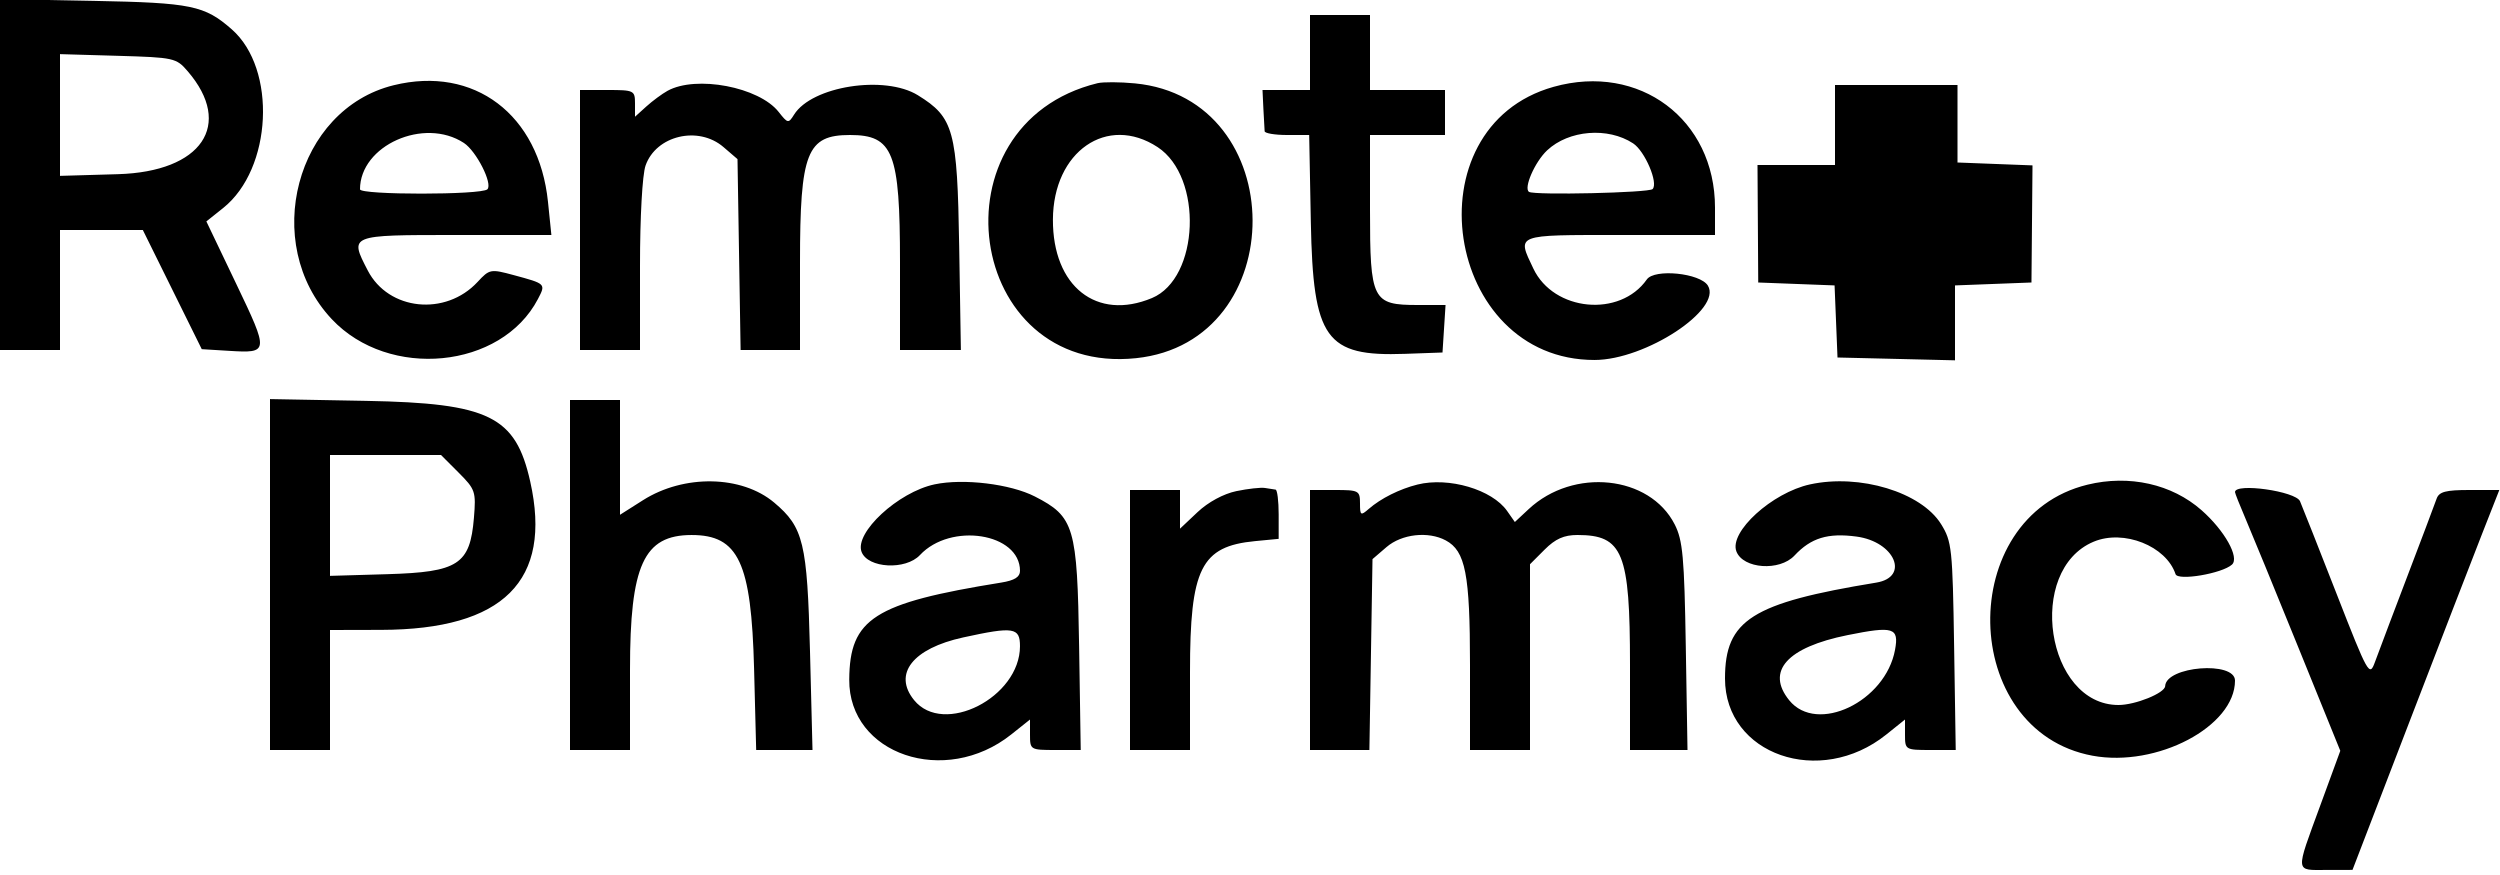 <svg id="svg" xmlns="http://www.w3.org/2000/svg" xmlns:xlink="http://www.w3.org/1999/xlink" width="400" height="140" viewBox="0, 0, 400,140"><g id="svgg"><path id="path0" d="M-0.000 27.925 L 0.000 56.000 4.800 56.000 L 9.600 56.000 9.600 46.400 L 9.600 36.800 16.227 36.800 L 22.853 36.800 27.567 46.334 L 32.282 55.868 36.620 56.134 C 43.040 56.528,43.053 56.405,37.795 45.413 L 33.018 35.426 35.711 33.277 C 43.553 27.020,44.321 11.048,37.085 4.696 C 32.731 0.875,30.634 0.442,15.000 0.140 L -0.000 -0.150 -0.000 27.925 M209.600 8.400 L 209.600 14.400 205.800 14.400 L 202.000 14.399 202.142 17.400 C 202.220 19.050,202.310 20.670,202.342 21.000 C 202.374 21.330,203.990 21.600,205.934 21.600 L 209.468 21.600 209.734 35.544 C 210.091 54.270,212.095 57.072,224.800 56.615 L 230.800 56.400 231.044 52.600 L 231.288 48.800 226.844 48.800 C 219.571 48.800,219.200 48.062,219.200 33.600 L 219.200 21.600 225.200 21.600 L 231.200 21.600 231.200 18.000 L 231.200 14.400 225.200 14.400 L 219.200 14.400 219.200 8.400 L 219.200 2.400 214.400 2.400 L 209.600 2.400 209.600 8.400 M30.035 11.403 C 37.390 19.962,32.293 27.480,18.871 27.869 L 9.600 28.138 9.600 18.400 L 9.600 8.662 18.871 8.931 C 27.847 9.191,28.202 9.270,30.035 11.403 M62.974 13.640 C 47.346 17.492,41.682 38.937,53.090 51.070 C 62.235 60.797,80.221 59.038,86.068 47.845 C 87.345 45.402,87.358 45.414,82.191 44.017 C 78.494 43.017,78.323 43.049,76.421 45.102 C 71.284 50.644,62.159 49.696,58.839 43.275 C 55.889 37.571,55.817 37.600,72.910 37.600 L 88.221 37.600 87.677 32.295 C 86.245 18.311,75.855 10.465,62.974 13.640 M175.600 13.312 C 148.784 19.891,154.428 60.166,181.765 57.309 C 206.736 54.699,206.578 15.741,181.586 13.340 C 179.174 13.109,176.480 13.096,175.600 13.312 M248.571 13.894 C 225.463 20.374,231.068 57.633,255.145 57.596 C 263.285 57.583,275.604 49.489,273.259 45.695 C 272.020 43.691,264.722 42.956,263.493 44.711 C 259.194 50.847,248.591 49.833,245.336 42.974 C 242.709 37.438,242.293 37.600,259.200 37.600 L 274.400 37.600 274.400 33.216 C 274.400 19.098,262.298 10.044,248.571 13.894 M106.800 14.534 C 105.920 15.020,104.390 16.152,103.400 17.049 L 101.600 18.679 101.600 16.539 C 101.600 14.480,101.436 14.400,97.200 14.400 L 92.800 14.400 92.800 35.200 L 92.800 56.000 97.600 56.000 L 102.400 56.000 102.400 42.519 C 102.400 34.717,102.773 27.967,103.287 26.495 C 104.966 21.678,111.730 20.069,115.755 23.529 L 118.000 25.458 118.248 40.729 L 118.497 56.000 123.248 56.000 L 128.000 56.000 128.000 41.960 C 128.000 24.374,129.090 21.600,136.000 21.600 C 142.910 21.600,144.000 24.374,144.000 41.960 L 144.000 56.000 148.870 56.000 L 153.740 56.000 153.470 39.400 C 153.168 20.835,152.609 18.790,146.865 15.240 C 141.551 11.956,129.899 13.780,127.050 18.343 C 126.150 19.784,126.046 19.766,124.585 17.908 C 121.443 13.914,111.375 12.003,106.800 14.534 M293.600 20.000 L 293.600 26.400 287.400 26.402 L 281.200 26.404 281.258 35.802 L 281.316 45.200 287.424 45.433 L 293.531 45.666 293.766 51.433 L 294.000 57.200 303.400 57.425 L 312.800 57.651 312.800 51.659 L 312.800 45.667 318.917 45.434 L 325.034 45.200 325.117 35.831 L 325.200 26.462 319.200 26.231 L 313.200 26.000 313.200 19.799 L 313.200 13.597 303.400 13.599 L 293.600 13.600 293.600 20.000 M74.225 22.874 C 76.222 24.182,78.866 29.400,77.982 30.286 C 77.061 31.210,57.600 31.214,57.600 30.291 C 57.600 23.270,67.851 18.697,74.225 22.874 M261.296 22.937 C 263.188 24.176,265.370 29.297,264.413 30.254 C 263.822 30.845,245.557 31.261,244.648 30.703 C 243.728 30.139,245.568 25.909,247.540 24.057 C 251.000 20.806,257.265 20.295,261.296 22.937 M185.219 23.539 C 192.522 28.324,191.913 44.512,184.311 47.689 C 175.457 51.388,168.426 45.820,168.466 35.142 C 168.508 24.234,177.147 18.250,185.219 23.539 M43.200 91.926 L 43.200 120.000 48.000 120.000 L 52.800 120.000 52.800 110.400 L 52.800 100.800 61.000 100.780 C 80.550 100.734,88.390 92.928,84.836 77.049 C 82.494 66.584,78.271 64.506,58.600 64.139 L 43.200 63.853 43.200 91.926 M91.200 92.000 L 91.200 120.000 96.000 120.000 L 100.800 120.000 100.800 107.174 C 100.800 90.416,102.991 85.613,110.640 85.603 C 118.165 85.593,120.213 89.969,120.653 107.000 L 120.988 120.000 125.494 120.001 L 130.000 120.003 129.600 104.201 C 129.161 86.840,128.564 84.363,123.868 80.412 C 118.667 76.036,109.445 75.868,102.882 80.030 L 99.200 82.365 99.200 73.182 L 99.200 64.000 95.200 64.000 L 91.200 64.000 91.200 92.000 M73.378 75.618 C 76.057 78.297,76.177 78.653,75.827 82.870 C 75.210 90.313,73.327 91.537,61.984 91.869 L 52.800 92.138 52.800 82.469 L 52.800 72.800 61.680 72.800 L 70.560 72.800 73.378 75.618 M149.533 77.498 C 143.709 78.731,136.676 85.238,137.853 88.305 C 138.860 90.931,144.905 91.257,147.191 88.809 C 152.119 83.534,163.200 85.287,163.200 91.342 C 163.200 92.324,162.326 92.868,160.200 93.211 C 139.827 96.497,135.954 98.967,135.878 108.726 C 135.785 120.713,151.216 125.945,161.800 117.514 L 164.800 115.125 164.800 117.562 C 164.800 119.959,164.869 120.000,168.858 120.000 L 172.916 120.000 172.658 103.400 C 172.361 84.259,171.892 82.675,165.576 79.437 C 161.656 77.429,154.149 76.521,149.533 77.498 M226.800 77.526 C 223.946 78.235,220.930 79.743,219.000 81.427 C 217.712 82.551,217.600 82.479,217.600 80.524 C 217.600 78.509,217.396 78.400,213.600 78.400 L 209.600 78.400 209.600 99.200 L 209.600 120.000 214.352 120.000 L 219.103 120.000 219.352 104.729 L 219.600 89.458 221.845 87.529 C 224.276 85.439,228.515 84.963,231.320 86.464 C 234.477 88.154,235.200 91.865,235.200 106.374 L 235.200 120.000 240.000 120.000 L 244.800 120.000 244.800 105.138 L 244.800 90.277 247.138 87.938 C 248.867 86.210,250.237 85.600,252.391 85.600 C 259.661 85.600,260.800 88.413,260.800 106.374 L 260.800 120.000 265.400 120.001 L 270.000 120.001 269.726 103.424 C 269.491 89.139,269.245 86.441,267.951 83.905 C 263.945 76.051,251.753 74.775,244.588 81.459 L 242.376 83.522 241.140 81.756 C 238.737 78.327,231.806 76.282,226.800 77.526 M289.600 77.503 C 283.531 78.828,276.628 85.114,277.824 88.229 C 278.895 91.021,284.737 91.436,287.116 88.889 C 289.757 86.063,292.457 85.236,297.040 85.851 C 303.171 86.673,305.599 92.335,300.200 93.219 C 280.280 96.480,276.000 99.193,276.000 108.558 C 276.000 120.757,291.191 126.040,301.800 117.531 L 304.800 115.125 304.800 117.562 C 304.800 119.959,304.869 120.000,308.858 120.000 L 312.916 120.000 312.658 103.400 C 312.414 87.732,312.297 86.635,310.570 83.857 C 307.391 78.745,297.557 75.765,289.600 77.503 M334.000 77.548 C 312.804 82.708,313.436 116.952,334.801 120.913 C 345.105 122.823,357.600 116.238,357.600 108.896 C 357.600 105.714,346.566 106.586,346.425 109.779 C 346.377 110.891,341.658 112.800,338.958 112.800 C 327.382 112.800,324.106 91.217,334.992 86.668 C 339.795 84.661,346.585 87.355,348.088 91.865 C 348.456 92.969,355.527 91.772,357.115 90.336 C 358.361 89.210,355.938 84.881,352.242 81.628 C 347.491 77.446,340.678 75.922,334.000 77.548 M197.809 78.582 C 195.759 79.011,193.307 80.338,191.609 81.940 L 188.800 84.589 188.800 81.494 L 188.800 78.400 184.800 78.400 L 180.800 78.400 180.800 99.200 L 180.800 120.000 185.600 120.000 L 190.400 120.000 190.400 107.521 C 190.400 90.933,192.151 87.412,200.815 86.579 L 204.587 86.217 204.587 82.308 C 204.587 80.159,204.365 78.372,204.093 78.339 C 203.822 78.305,203.060 78.187,202.400 78.076 C 201.740 77.965,199.674 78.193,197.809 78.582 M357.600 78.734 C 357.600 78.917,358.348 80.807,359.261 82.934 C 360.175 85.060,363.966 94.300,367.685 103.466 L 374.447 120.131 371.224 128.928 C 367.232 139.821,367.173 139.202,372.200 139.192 L 376.400 139.183 385.393 115.792 C 390.340 102.926,395.625 89.250,397.139 85.400 L 399.892 78.400 395.121 78.400 C 391.299 78.400,390.251 78.678,389.855 79.800 C 389.416 81.042,388.172 84.331,382.366 99.600 C 381.530 101.800,380.449 104.680,379.964 106.000 C 379.119 108.302,378.873 107.862,373.929 95.200 C 371.094 87.940,368.428 81.190,368.004 80.200 C 367.315 78.589,357.600 77.220,357.600 78.734 M163.197 103.400 C 163.188 111.592,150.948 117.815,146.252 112.016 C 142.849 107.814,146.033 103.754,154.118 101.987 C 162.186 100.224,163.200 100.382,163.197 103.400 M303.206 103.967 C 301.685 112.283,290.709 117.519,286.275 112.045 C 282.506 107.389,285.918 103.575,295.600 101.621 C 302.961 100.136,303.856 100.412,303.206 103.967 " stroke="none" fill="#000000" fill-rule="evenodd"></path></g></svg>